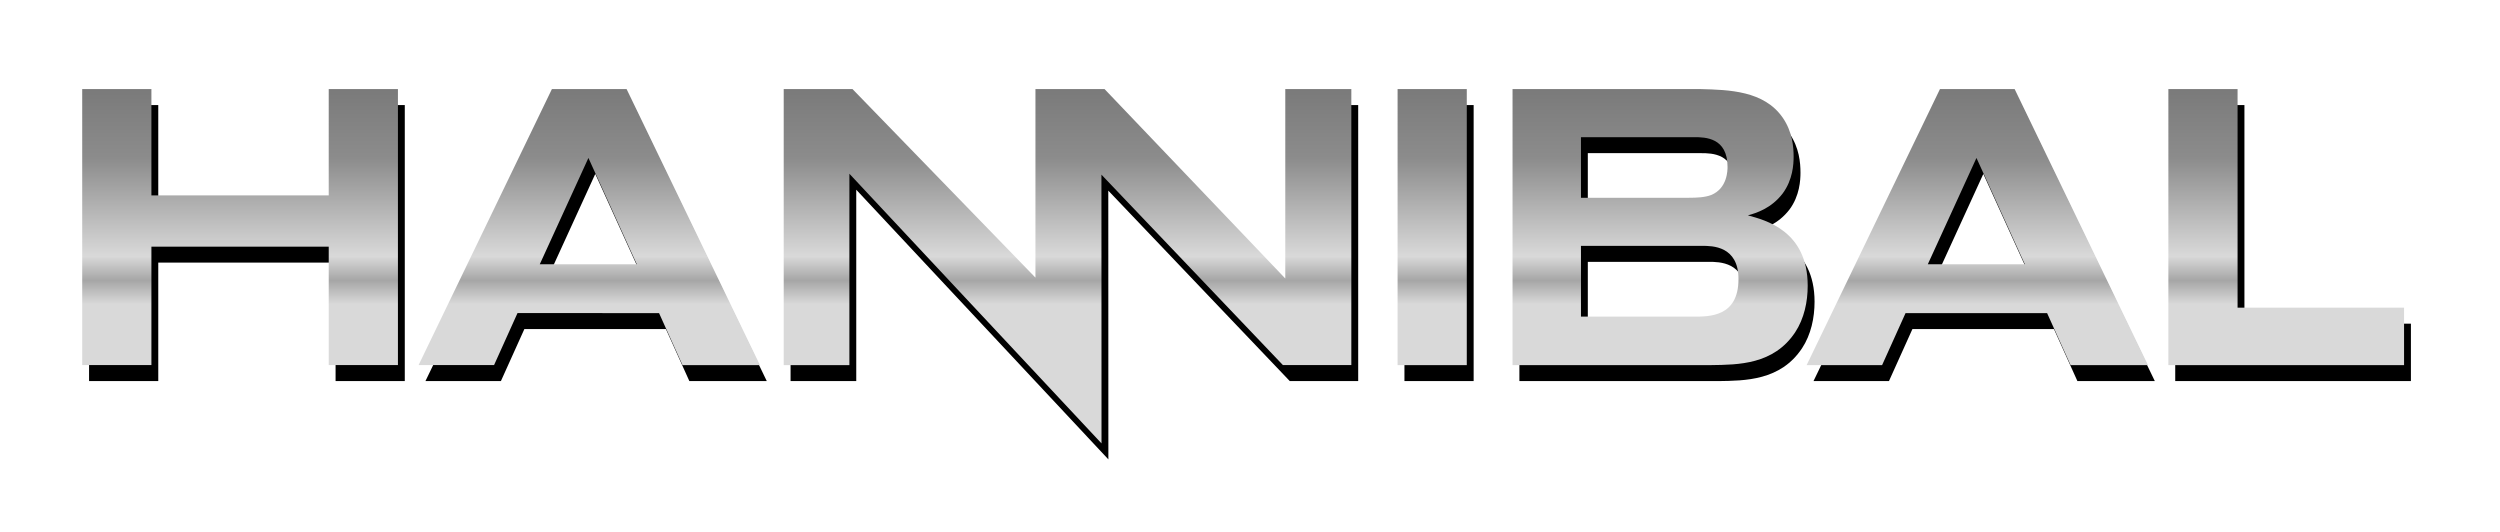 <?xml version="1.0" encoding="UTF-8" standalone="no"?>
<!-- Created with Inkscape (http://www.inkscape.org/) -->

<svg
   xmlns:dc="http://purl.org/dc/elements/1.1/"
   xmlns:cc="http://creativecommons.org/ns#"
   xmlns:rdf="http://www.w3.org/1999/02/22-rdf-syntax-ns#"
   xmlns:svg="http://www.w3.org/2000/svg"
   xmlns="http://www.w3.org/2000/svg"
   version="1.1"
   width="421.005"
   height="89.672"
   viewBox="0 0 421.005 89.672"
   id="svg2"
   xml:space="preserve"><defs
   id="defs22"><filter
     color-interpolation-filters="sRGB"
     id="filter3769"><feGaussianBlur
       id="feGaussianBlur3771"
       stdDeviation="2.253" /></filter></defs>
<path
   d="m 14.999,17.693 h 11.654 v 17.908 h 29.86 V 17.693 h 11.654 v 46.483 h -11.654 v -19.949 h -29.86 v 19.949 h -11.654 V 17.693 z m 77.057,29.497 h 16.331 l -8.141,-17.9 -8.19,17.9 z m 37.071,16.986 h -13.038 l -3.948,-8.757 H 88.303 l -3.949,8.757 h -12.709 l 22.453,-46.483 h 12.577 l 22.452,46.483 z m 196.677,-16.986 h 16.333 l -8.141,-17.9 -8.192,17.9 z m 37.073,16.986 h -13.038 l -3.948,-8.757 h -23.837 l -3.949,8.757 h -12.708 l 22.451,-46.483 h 12.578 l 22.451,46.483 z m -145.277,-46.483 v 31.895 l -30.436,-31.895 h -11.637 v 31.75 c -8.098,-8.341 -30.807,-31.75 -30.807,-31.75 h -11.586 v 46.483 h 11.061 v -32.227 l 42.458,45.415 -0.014,-45.263 30.563,32.074 h 11.521 V 17.692 h -11.123 z m 18.912,0 h 11.653 v 46.483 h -11.653 V 17.693 z m 19.357,0 h 31.664 c 4.807,0.132 10.668,0.263 13.829,4.806 1.645,2.371 1.843,4.938 1.843,6.585 0,1.251 -0.131,3.884 -1.843,6.188 -1.91,2.502 -4.412,3.292 -5.861,3.688 2.898,0.79 10.075,2.567 10.075,11.851 0,2.701 -0.593,5.531 -2.108,7.836 -3.622,5.467 -9.612,5.467 -14.155,5.53 h -33.443 V 17.693 z m 11.523,18.304 h 18.168 c 1.382,0 2.7,-0.065 3.753,-0.461 2.765,-1.12 2.765,-4.214 2.765,-4.74 0,-4.938 -3.753,-5.004 -5.597,-5.004 h -19.089 v 10.205 z m 0,20.016 h 18.958 c 2.633,0 7.57,0.065 7.57,-6.321 0,-5.598 -4.409,-5.598 -6.121,-5.598 h -20.407 v 11.919 z m 98.922,-38.32 h 11.653 v 36.811 h 28.037 v 9.673 h -39.69 V 17.693 z"
   id="path3"
   style="filter:url(#filter3769)" />
<linearGradient
   x1="292.968"
   y1="245.094"
   x2="292.968"
   y2="185.422"
   id="SVGID_1_"
   gradientUnits="userSpaceOnUse"
   gradientTransform="translate(-83.622,-170.422)">
	<stop
   id="stop6"
   style="stop-color:#d9d9d9;stop-opacity:1"
   offset="0" />
	<stop
   id="stop8"
   style="stop-color:#d9d9d9;stop-opacity:1"
   offset="0.393" />
	<stop
   id="stop10"
   style="stop-color:#a6a6a6;stop-opacity:1"
   offset="0.46" />
	<stop
   id="stop12"
   style="stop-color:#d9d9d9;stop-opacity:1"
   offset="0.528" />
	<stop
   id="stop14"
   style="stop-color:#8c8c8c;stop-opacity:1"
   offset="0.804" />
	<stop
   id="stop16"
   style="stop-color:#7a7a7a;stop-opacity:1"
   offset="1" />
</linearGradient>
<path
   d="m 13.844,15 h 11.654 v 17.908 h 29.86 V 15 h 11.654 v 46.483 h -11.654 v -19.949 h -29.86 v 19.949 h -11.654 V 15 z m 77.057,29.497 h 16.331 l -8.141,-17.9 -8.19,17.9 z m 37.071,16.986 h -13.038 l -3.948,-8.757 H 87.148 l -3.949,8.757 h -12.709 l 22.453,-46.483 h 12.577 l 22.452,46.483 z m 196.677,-16.986 h 16.333 l -8.141,-17.9 -8.192,17.9 z m 37.073,16.986 h -13.038 l -3.948,-8.757 h -23.837 l -3.949,8.757 h -12.708 l 22.451,-46.483 h 12.578 l 22.451,46.483 z m -145.277,-46.483 v 31.895 l -30.436,-31.895 h -11.637 v 31.75 c -8.098,-8.341 -30.807,-31.75 -30.807,-31.75 h -11.586 v 46.483 h 11.061 v -32.227 l 42.458,45.415 -0.014,-45.263 30.563,32.074 h 11.521 V 14.999 h -11.123 z m 18.912,0 h 11.653 v 46.483 h -11.653 V 15 z m 19.357,0 h 31.664 c 4.807,0.132 10.668,0.263 13.829,4.806 1.645,2.371 1.843,4.938 1.843,6.585 0,1.251 -0.131,3.884 -1.843,6.188 -1.91,2.502 -4.412,3.292 -5.861,3.688 2.898,0.79 10.075,2.567 10.075,11.851 0,2.701 -0.593,5.531 -2.108,7.836 -3.622,5.467 -9.612,5.467 -14.155,5.53 h -33.443 V 15 z m 11.523,18.304 h 18.168 c 1.382,0 2.7,-0.065 3.753,-0.461 2.765,-1.12 2.765,-4.214 2.765,-4.74 0,-4.938 -3.753,-5.004 -5.597,-5.004 h -19.089 v 10.205 z m 0,20.016 h 18.958 c 2.633,0 7.57,0.065 7.57,-6.321 0,-5.598 -4.409,-5.598 -6.121,-5.598 h -20.407 v 11.919 z m 98.922,-38.32 h 11.653 v 36.811 h 28.037 v 9.673 h -39.69 V 15 z"
   id="path18"
   style="fill:url(#SVGID_1_)" />
</svg>